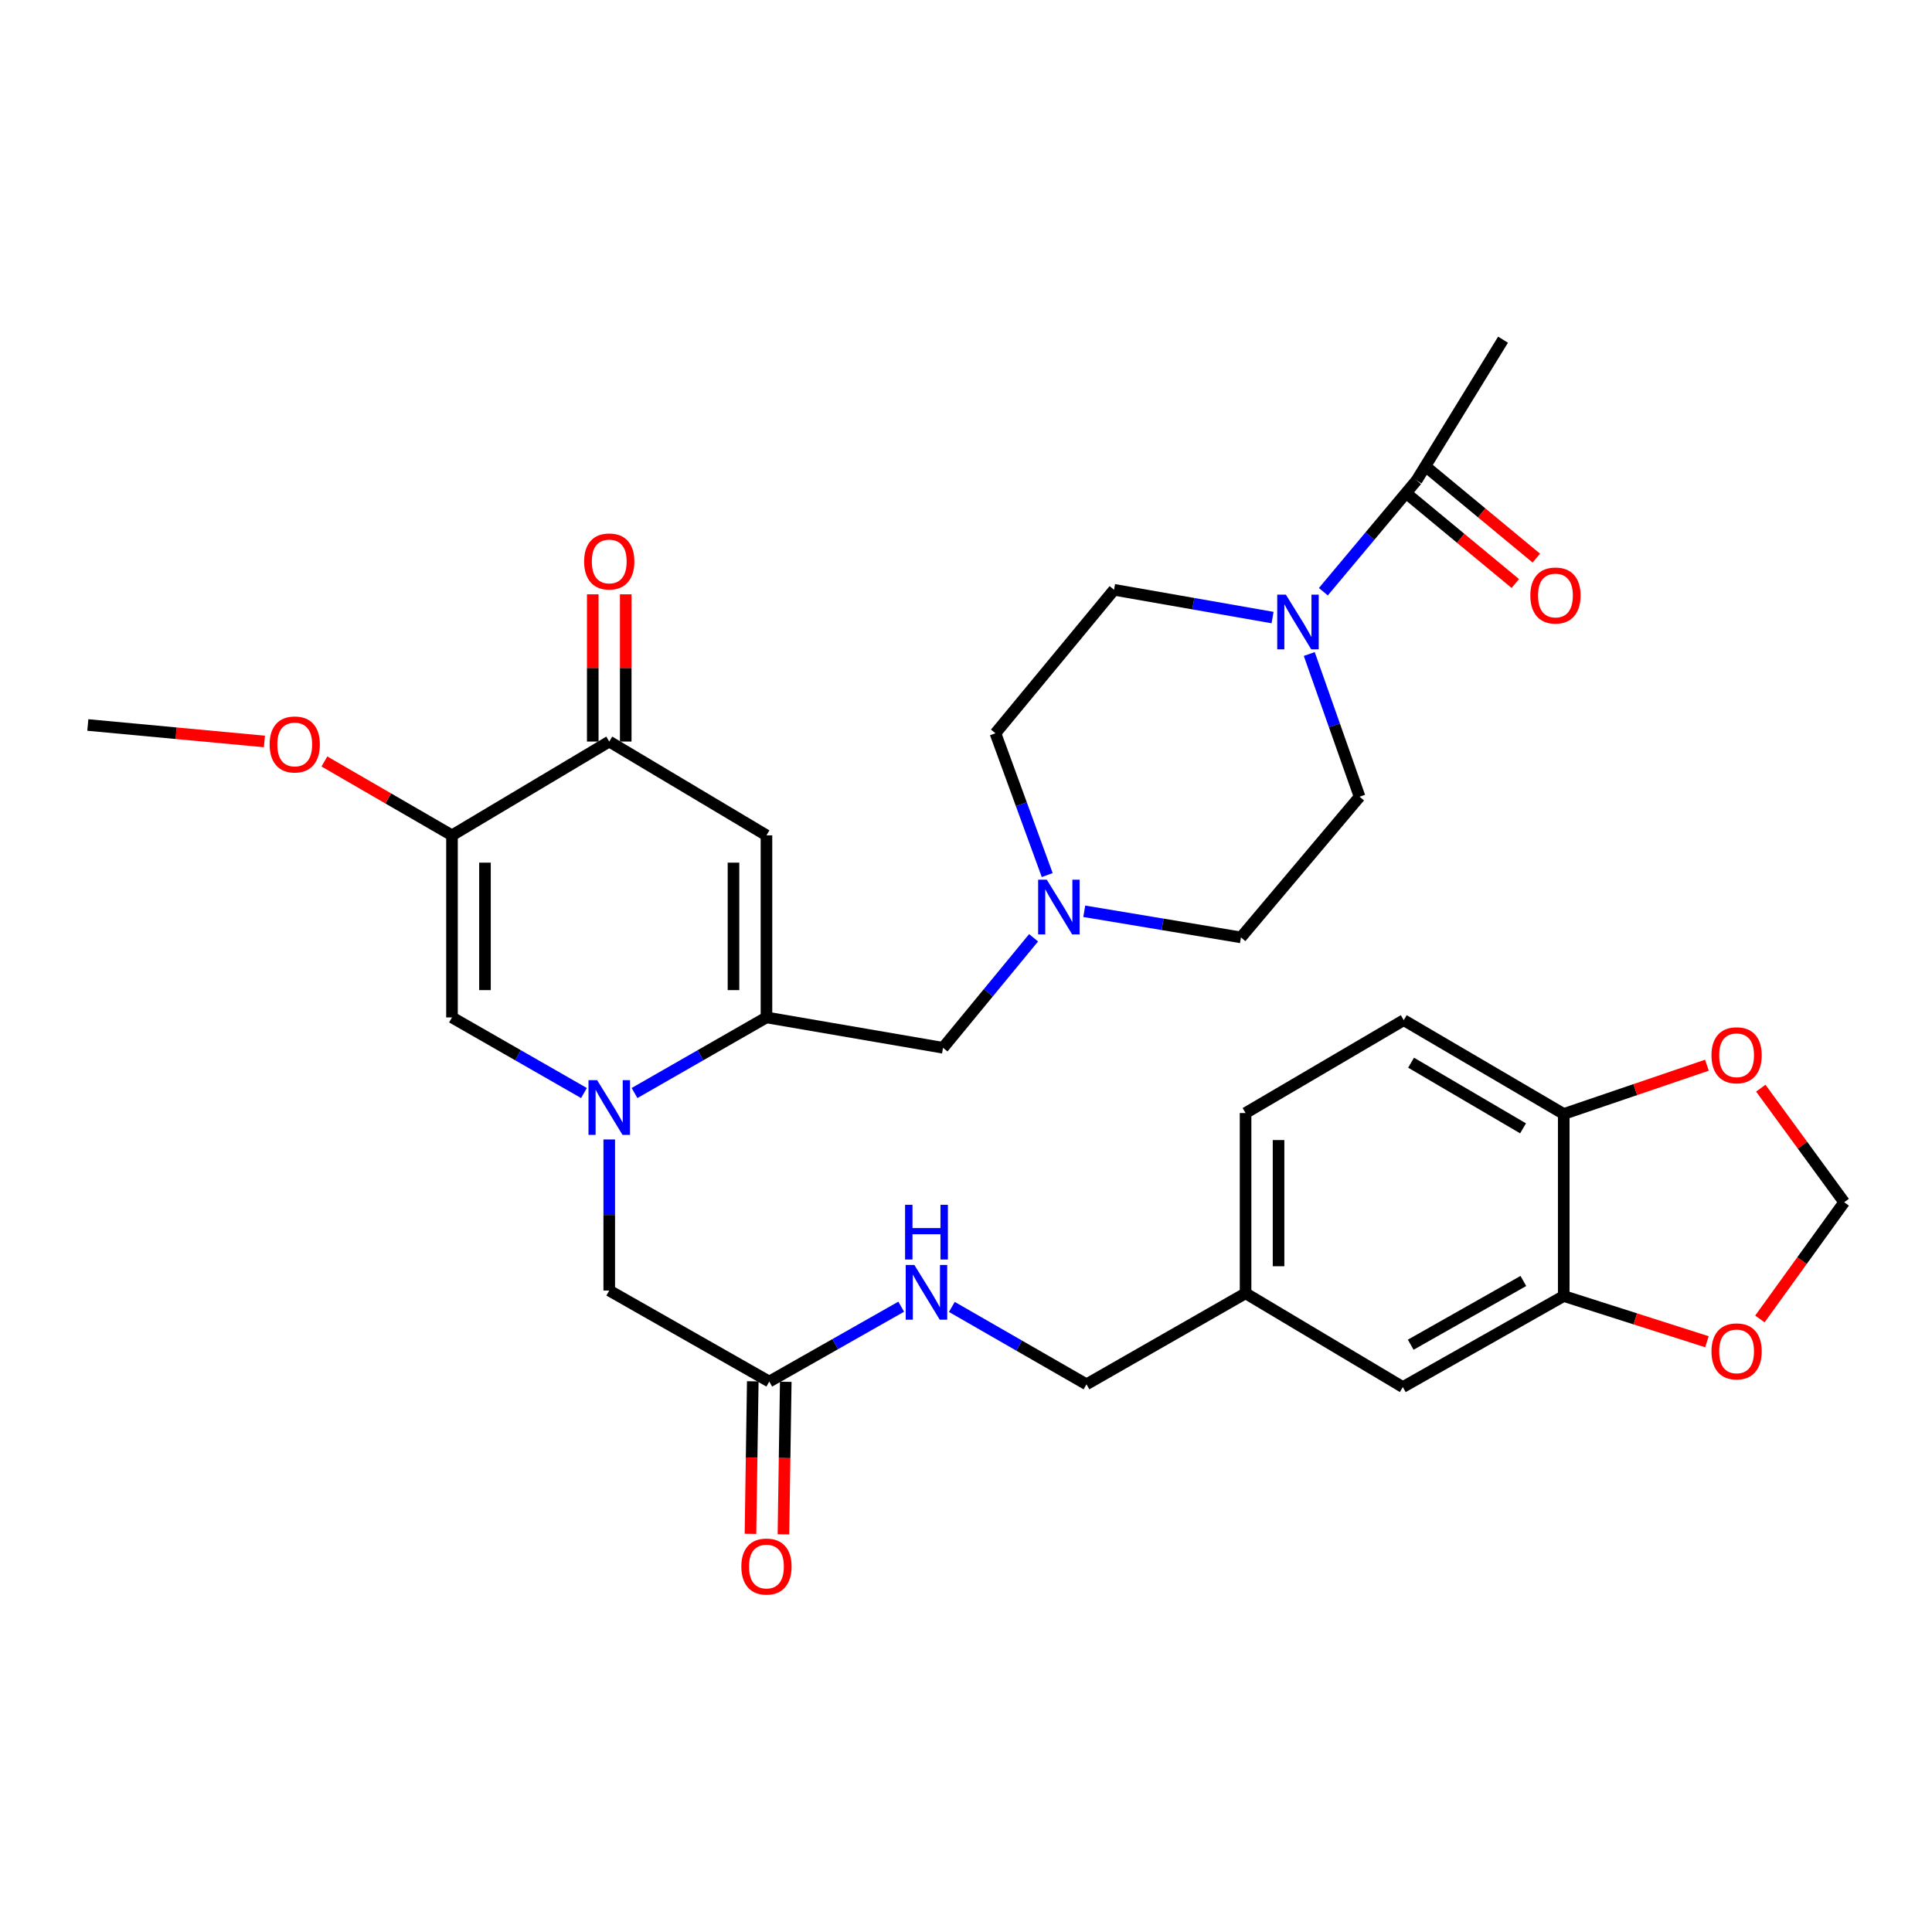 <?xml version='1.0' encoding='iso-8859-1'?>
<svg version='1.1' baseProfile='full'
              xmlns='http://www.w3.org/2000/svg'
                      xmlns:rdkit='http://www.rdkit.org/xml'
                      xmlns:xlink='http://www.w3.org/1999/xlink'
                  xml:space='preserve'
width='1000px' height='1000px' viewBox='0 0 1000 1000'>
<!-- END OF HEADER -->
<rect style='opacity:1.0;fill:#FFFFFF;stroke:none' width='1000' height='1000' x='0' y='0'> </rect>
<path class='bond-0' d='M 328.429,565.753 L 362.574,546.184' style='fill:none;fill-rule:evenodd;stroke:#0000FF;stroke-width:6px;stroke-linecap:butt;stroke-linejoin:miter;stroke-opacity:1' />
<path class='bond-0' d='M 362.574,546.184 L 396.719,526.615' style='fill:none;fill-rule:evenodd;stroke:#000000;stroke-width:6px;stroke-linecap:butt;stroke-linejoin:miter;stroke-opacity:1' />
<path class='bond-3' d='M 302.259,565.755 L 268.105,546.185' style='fill:none;fill-rule:evenodd;stroke:#0000FF;stroke-width:6px;stroke-linecap:butt;stroke-linejoin:miter;stroke-opacity:1' />
<path class='bond-3' d='M 268.105,546.185 L 233.951,526.615' style='fill:none;fill-rule:evenodd;stroke:#000000;stroke-width:6px;stroke-linecap:butt;stroke-linejoin:miter;stroke-opacity:1' />
<path class='bond-9' d='M 315.344,589.781 L 315.344,628.88' style='fill:none;fill-rule:evenodd;stroke:#0000FF;stroke-width:6px;stroke-linecap:butt;stroke-linejoin:miter;stroke-opacity:1' />
<path class='bond-9' d='M 315.344,628.88 L 315.344,667.98' style='fill:none;fill-rule:evenodd;stroke:#000000;stroke-width:6px;stroke-linecap:butt;stroke-linejoin:miter;stroke-opacity:1' />
<path class='bond-1' d='M 396.719,526.615 L 396.719,432.371' style='fill:none;fill-rule:evenodd;stroke:#000000;stroke-width:6px;stroke-linecap:butt;stroke-linejoin:miter;stroke-opacity:1' />
<path class='bond-1' d='M 379.65,512.478 L 379.65,446.508' style='fill:none;fill-rule:evenodd;stroke:#000000;stroke-width:6px;stroke-linecap:butt;stroke-linejoin:miter;stroke-opacity:1' />
<path class='bond-10' d='M 396.719,526.615 L 488.108,542.328' style='fill:none;fill-rule:evenodd;stroke:#000000;stroke-width:6px;stroke-linecap:butt;stroke-linejoin:miter;stroke-opacity:1' />
<path class='bond-32' d='M 396.719,432.371 L 315.344,383.827' style='fill:none;fill-rule:evenodd;stroke:#000000;stroke-width:6px;stroke-linecap:butt;stroke-linejoin:miter;stroke-opacity:1' />
<path class='bond-2' d='M 233.951,432.371 L 233.951,526.615' style='fill:none;fill-rule:evenodd;stroke:#000000;stroke-width:6px;stroke-linecap:butt;stroke-linejoin:miter;stroke-opacity:1' />
<path class='bond-2' d='M 251.02,446.508 L 251.02,512.478' style='fill:none;fill-rule:evenodd;stroke:#000000;stroke-width:6px;stroke-linecap:butt;stroke-linejoin:miter;stroke-opacity:1' />
<path class='bond-4' d='M 233.951,432.371 L 315.344,383.827' style='fill:none;fill-rule:evenodd;stroke:#000000;stroke-width:6px;stroke-linecap:butt;stroke-linejoin:miter;stroke-opacity:1' />
<path class='bond-26' d='M 233.951,432.371 L 200.93,413.254' style='fill:none;fill-rule:evenodd;stroke:#000000;stroke-width:6px;stroke-linecap:butt;stroke-linejoin:miter;stroke-opacity:1' />
<path class='bond-26' d='M 200.93,413.254 L 167.908,394.137' style='fill:none;fill-rule:evenodd;stroke:#FF0000;stroke-width:6px;stroke-linecap:butt;stroke-linejoin:miter;stroke-opacity:1' />
<path class='bond-19' d='M 323.879,383.827 L 323.879,345.726' style='fill:none;fill-rule:evenodd;stroke:#000000;stroke-width:6px;stroke-linecap:butt;stroke-linejoin:miter;stroke-opacity:1' />
<path class='bond-19' d='M 323.879,345.726 L 323.879,307.624' style='fill:none;fill-rule:evenodd;stroke:#FF0000;stroke-width:6px;stroke-linecap:butt;stroke-linejoin:miter;stroke-opacity:1' />
<path class='bond-19' d='M 306.81,383.827 L 306.81,345.726' style='fill:none;fill-rule:evenodd;stroke:#000000;stroke-width:6px;stroke-linecap:butt;stroke-linejoin:miter;stroke-opacity:1' />
<path class='bond-19' d='M 306.81,345.726 L 306.81,307.624' style='fill:none;fill-rule:evenodd;stroke:#FF0000;stroke-width:6px;stroke-linecap:butt;stroke-linejoin:miter;stroke-opacity:1' />
<path class='bond-5' d='M 658.678,319.654 L 617.656,312.466' style='fill:none;fill-rule:evenodd;stroke:#0000FF;stroke-width:6px;stroke-linecap:butt;stroke-linejoin:miter;stroke-opacity:1' />
<path class='bond-5' d='M 617.656,312.466 L 576.633,305.278' style='fill:none;fill-rule:evenodd;stroke:#000000;stroke-width:6px;stroke-linecap:butt;stroke-linejoin:miter;stroke-opacity:1' />
<path class='bond-6' d='M 684.965,306.277 L 709.097,277.456' style='fill:none;fill-rule:evenodd;stroke:#0000FF;stroke-width:6px;stroke-linecap:butt;stroke-linejoin:miter;stroke-opacity:1' />
<path class='bond-6' d='M 709.097,277.456 L 733.228,248.636' style='fill:none;fill-rule:evenodd;stroke:#000000;stroke-width:6px;stroke-linecap:butt;stroke-linejoin:miter;stroke-opacity:1' />
<path class='bond-33' d='M 677.672,338.516 L 690.694,375.448' style='fill:none;fill-rule:evenodd;stroke:#0000FF;stroke-width:6px;stroke-linecap:butt;stroke-linejoin:miter;stroke-opacity:1' />
<path class='bond-33' d='M 690.694,375.448 L 703.717,412.381' style='fill:none;fill-rule:evenodd;stroke:#000000;stroke-width:6px;stroke-linecap:butt;stroke-linejoin:miter;stroke-opacity:1' />
<path class='bond-21' d='M 727.785,255.209 L 756.055,278.619' style='fill:none;fill-rule:evenodd;stroke:#000000;stroke-width:6px;stroke-linecap:butt;stroke-linejoin:miter;stroke-opacity:1' />
<path class='bond-21' d='M 756.055,278.619 L 784.324,302.028' style='fill:none;fill-rule:evenodd;stroke:#FF0000;stroke-width:6px;stroke-linecap:butt;stroke-linejoin:miter;stroke-opacity:1' />
<path class='bond-21' d='M 738.672,242.062 L 766.941,265.472' style='fill:none;fill-rule:evenodd;stroke:#000000;stroke-width:6px;stroke-linecap:butt;stroke-linejoin:miter;stroke-opacity:1' />
<path class='bond-21' d='M 766.941,265.472 L 795.211,288.881' style='fill:none;fill-rule:evenodd;stroke:#FF0000;stroke-width:6px;stroke-linecap:butt;stroke-linejoin:miter;stroke-opacity:1' />
<path class='bond-30' d='M 733.228,248.636 L 777.97,175.824' style='fill:none;fill-rule:evenodd;stroke:#000000;stroke-width:6px;stroke-linecap:butt;stroke-linejoin:miter;stroke-opacity:1' />
<path class='bond-7' d='M 534.981,485.398 L 511.544,513.863' style='fill:none;fill-rule:evenodd;stroke:#0000FF;stroke-width:6px;stroke-linecap:butt;stroke-linejoin:miter;stroke-opacity:1' />
<path class='bond-7' d='M 511.544,513.863 L 488.108,542.328' style='fill:none;fill-rule:evenodd;stroke:#000000;stroke-width:6px;stroke-linecap:butt;stroke-linejoin:miter;stroke-opacity:1' />
<path class='bond-24' d='M 561.208,471.676 L 601.761,478.434' style='fill:none;fill-rule:evenodd;stroke:#0000FF;stroke-width:6px;stroke-linecap:butt;stroke-linejoin:miter;stroke-opacity:1' />
<path class='bond-24' d='M 601.761,478.434 L 642.313,485.192' style='fill:none;fill-rule:evenodd;stroke:#000000;stroke-width:6px;stroke-linecap:butt;stroke-linejoin:miter;stroke-opacity:1' />
<path class='bond-25' d='M 542.036,452.934 L 528.638,416.238' style='fill:none;fill-rule:evenodd;stroke:#0000FF;stroke-width:6px;stroke-linecap:butt;stroke-linejoin:miter;stroke-opacity:1' />
<path class='bond-25' d='M 528.638,416.238 L 515.239,379.541' style='fill:none;fill-rule:evenodd;stroke:#000000;stroke-width:6px;stroke-linecap:butt;stroke-linejoin:miter;stroke-opacity:1' />
<path class='bond-8' d='M 809.387,670.815 L 726.097,717.946' style='fill:none;fill-rule:evenodd;stroke:#000000;stroke-width:6px;stroke-linecap:butt;stroke-linejoin:miter;stroke-opacity:1' />
<path class='bond-8' d='M 788.487,663.029 L 730.184,696.021' style='fill:none;fill-rule:evenodd;stroke:#000000;stroke-width:6px;stroke-linecap:butt;stroke-linejoin:miter;stroke-opacity:1' />
<path class='bond-13' d='M 809.387,670.815 L 846.45,682.651' style='fill:none;fill-rule:evenodd;stroke:#000000;stroke-width:6px;stroke-linecap:butt;stroke-linejoin:miter;stroke-opacity:1' />
<path class='bond-13' d='M 846.45,682.651 L 883.512,694.486' style='fill:none;fill-rule:evenodd;stroke:#FF0000;stroke-width:6px;stroke-linecap:butt;stroke-linejoin:miter;stroke-opacity:1' />
<path class='bond-34' d='M 809.387,670.815 L 809.387,576.591' style='fill:none;fill-rule:evenodd;stroke:#000000;stroke-width:6px;stroke-linecap:butt;stroke-linejoin:miter;stroke-opacity:1' />
<path class='bond-11' d='M 315.344,667.98 L 398.17,715.092' style='fill:none;fill-rule:evenodd;stroke:#000000;stroke-width:6px;stroke-linecap:butt;stroke-linejoin:miter;stroke-opacity:1' />
<path class='bond-16' d='M 398.17,715.092 L 432.318,695.716' style='fill:none;fill-rule:evenodd;stroke:#000000;stroke-width:6px;stroke-linecap:butt;stroke-linejoin:miter;stroke-opacity:1' />
<path class='bond-16' d='M 432.318,695.716 L 466.466,676.34' style='fill:none;fill-rule:evenodd;stroke:#0000FF;stroke-width:6px;stroke-linecap:butt;stroke-linejoin:miter;stroke-opacity:1' />
<path class='bond-22' d='M 389.636,714.962 L 389.038,754.439' style='fill:none;fill-rule:evenodd;stroke:#000000;stroke-width:6px;stroke-linecap:butt;stroke-linejoin:miter;stroke-opacity:1' />
<path class='bond-22' d='M 389.038,754.439 L 388.439,793.916' style='fill:none;fill-rule:evenodd;stroke:#FF0000;stroke-width:6px;stroke-linecap:butt;stroke-linejoin:miter;stroke-opacity:1' />
<path class='bond-22' d='M 406.704,715.221 L 406.105,754.698' style='fill:none;fill-rule:evenodd;stroke:#000000;stroke-width:6px;stroke-linecap:butt;stroke-linejoin:miter;stroke-opacity:1' />
<path class='bond-22' d='M 406.105,754.698 L 405.507,794.175' style='fill:none;fill-rule:evenodd;stroke:#FF0000;stroke-width:6px;stroke-linecap:butt;stroke-linejoin:miter;stroke-opacity:1' />
<path class='bond-12' d='M 809.387,576.591 L 726.58,528.037' style='fill:none;fill-rule:evenodd;stroke:#000000;stroke-width:6px;stroke-linecap:butt;stroke-linejoin:miter;stroke-opacity:1' />
<path class='bond-12' d='M 788.332,584.033 L 730.367,550.045' style='fill:none;fill-rule:evenodd;stroke:#000000;stroke-width:6px;stroke-linecap:butt;stroke-linejoin:miter;stroke-opacity:1' />
<path class='bond-14' d='M 809.387,576.591 L 846.442,563.972' style='fill:none;fill-rule:evenodd;stroke:#000000;stroke-width:6px;stroke-linecap:butt;stroke-linejoin:miter;stroke-opacity:1' />
<path class='bond-14' d='M 846.442,563.972 L 883.498,551.353' style='fill:none;fill-rule:evenodd;stroke:#FF0000;stroke-width:6px;stroke-linecap:butt;stroke-linejoin:miter;stroke-opacity:1' />
<path class='bond-15' d='M 910.918,682.69 L 932.732,652.48' style='fill:none;fill-rule:evenodd;stroke:#FF0000;stroke-width:6px;stroke-linecap:butt;stroke-linejoin:miter;stroke-opacity:1' />
<path class='bond-15' d='M 932.732,652.48 L 954.545,622.271' style='fill:none;fill-rule:evenodd;stroke:#000000;stroke-width:6px;stroke-linecap:butt;stroke-linejoin:miter;stroke-opacity:1' />
<path class='bond-35' d='M 911.378,563.24 L 932.962,592.755' style='fill:none;fill-rule:evenodd;stroke:#FF0000;stroke-width:6px;stroke-linecap:butt;stroke-linejoin:miter;stroke-opacity:1' />
<path class='bond-35' d='M 932.962,592.755 L 954.545,622.271' style='fill:none;fill-rule:evenodd;stroke:#000000;stroke-width:6px;stroke-linecap:butt;stroke-linejoin:miter;stroke-opacity:1' />
<path class='bond-28' d='M 492.673,676.463 L 527.517,696.489' style='fill:none;fill-rule:evenodd;stroke:#0000FF;stroke-width:6px;stroke-linecap:butt;stroke-linejoin:miter;stroke-opacity:1' />
<path class='bond-28' d='M 527.517,696.489 L 562.361,716.514' style='fill:none;fill-rule:evenodd;stroke:#000000;stroke-width:6px;stroke-linecap:butt;stroke-linejoin:miter;stroke-opacity:1' />
<path class='bond-17' d='M 576.633,305.278 L 515.239,379.541' style='fill:none;fill-rule:evenodd;stroke:#000000;stroke-width:6px;stroke-linecap:butt;stroke-linejoin:miter;stroke-opacity:1' />
<path class='bond-18' d='M 703.717,412.381 L 642.313,485.192' style='fill:none;fill-rule:evenodd;stroke:#000000;stroke-width:6px;stroke-linecap:butt;stroke-linejoin:miter;stroke-opacity:1' />
<path class='bond-20' d='M 726.097,717.946 L 644.703,669.402' style='fill:none;fill-rule:evenodd;stroke:#000000;stroke-width:6px;stroke-linecap:butt;stroke-linejoin:miter;stroke-opacity:1' />
<path class='bond-23' d='M 726.58,528.037 L 644.703,576.107' style='fill:none;fill-rule:evenodd;stroke:#000000;stroke-width:6px;stroke-linecap:butt;stroke-linejoin:miter;stroke-opacity:1' />
<path class='bond-31' d='M 136.868,383.785 L 91.161,379.52' style='fill:none;fill-rule:evenodd;stroke:#FF0000;stroke-width:6px;stroke-linecap:butt;stroke-linejoin:miter;stroke-opacity:1' />
<path class='bond-31' d='M 91.161,379.52 L 45.455,375.254' style='fill:none;fill-rule:evenodd;stroke:#000000;stroke-width:6px;stroke-linecap:butt;stroke-linejoin:miter;stroke-opacity:1' />
<path class='bond-27' d='M 644.703,669.402 L 562.361,716.514' style='fill:none;fill-rule:evenodd;stroke:#000000;stroke-width:6px;stroke-linecap:butt;stroke-linejoin:miter;stroke-opacity:1' />
<path class='bond-29' d='M 644.703,669.402 L 644.703,576.107' style='fill:none;fill-rule:evenodd;stroke:#000000;stroke-width:6px;stroke-linecap:butt;stroke-linejoin:miter;stroke-opacity:1' />
<path class='bond-29' d='M 661.773,655.408 L 661.773,590.101' style='fill:none;fill-rule:evenodd;stroke:#000000;stroke-width:6px;stroke-linecap:butt;stroke-linejoin:miter;stroke-opacity:1' />
<path  class='atom-0' d='M 309.084 559.093
L 318.364 574.093
Q 319.284 575.573, 320.764 578.253
Q 322.244 580.933, 322.324 581.093
L 322.324 559.093
L 326.084 559.093
L 326.084 587.413
L 322.204 587.413
L 312.244 571.013
Q 311.084 569.093, 309.844 566.893
Q 308.644 564.693, 308.284 564.013
L 308.284 587.413
L 304.604 587.413
L 304.604 559.093
L 309.084 559.093
' fill='#0000FF'/>
<path  class='atom-6' d='M 665.574 307.799
L 674.854 322.799
Q 675.774 324.279, 677.254 326.959
Q 678.734 329.639, 678.814 329.799
L 678.814 307.799
L 682.574 307.799
L 682.574 336.119
L 678.694 336.119
L 668.734 319.719
Q 667.574 317.799, 666.334 315.599
Q 665.134 313.399, 664.774 312.719
L 664.774 336.119
L 661.094 336.119
L 661.094 307.799
L 665.574 307.799
' fill='#0000FF'/>
<path  class='atom-8' d='M 541.819 455.328
L 551.099 470.328
Q 552.019 471.808, 553.499 474.488
Q 554.979 477.168, 555.059 477.328
L 555.059 455.328
L 558.819 455.328
L 558.819 483.648
L 554.939 483.648
L 544.979 467.248
Q 543.819 465.328, 542.579 463.128
Q 541.379 460.928, 541.019 460.248
L 541.019 483.648
L 537.339 483.648
L 537.339 455.328
L 541.819 455.328
' fill='#0000FF'/>
<path  class='atom-14' d='M 885.861 699.468
Q 885.861 692.668, 889.221 688.868
Q 892.581 685.068, 898.861 685.068
Q 905.141 685.068, 908.501 688.868
Q 911.861 692.668, 911.861 699.468
Q 911.861 706.348, 908.461 710.268
Q 905.061 714.148, 898.861 714.148
Q 892.621 714.148, 889.221 710.268
Q 885.861 706.388, 885.861 699.468
M 898.861 710.948
Q 903.181 710.948, 905.501 708.068
Q 907.861 705.148, 907.861 699.468
Q 907.861 693.908, 905.501 691.108
Q 903.181 688.268, 898.861 688.268
Q 894.541 688.268, 892.181 691.068
Q 889.861 693.868, 889.861 699.468
Q 889.861 705.188, 892.181 708.068
Q 894.541 710.948, 898.861 710.948
' fill='#FF0000'/>
<path  class='atom-15' d='M 885.861 546.201
Q 885.861 539.401, 889.221 535.601
Q 892.581 531.801, 898.861 531.801
Q 905.141 531.801, 908.501 535.601
Q 911.861 539.401, 911.861 546.201
Q 911.861 553.081, 908.461 557.001
Q 905.061 560.881, 898.861 560.881
Q 892.621 560.881, 889.221 557.001
Q 885.861 553.121, 885.861 546.201
M 898.861 557.681
Q 903.181 557.681, 905.501 554.801
Q 907.861 551.881, 907.861 546.201
Q 907.861 540.641, 905.501 537.841
Q 903.181 535.001, 898.861 535.001
Q 894.541 535.001, 892.181 537.801
Q 889.861 540.601, 889.861 546.201
Q 889.861 551.921, 892.181 554.801
Q 894.541 557.681, 898.861 557.681
' fill='#FF0000'/>
<path  class='atom-17' d='M 473.285 654.759
L 482.565 669.759
Q 483.485 671.239, 484.965 673.919
Q 486.445 676.599, 486.525 676.759
L 486.525 654.759
L 490.285 654.759
L 490.285 683.079
L 486.405 683.079
L 476.445 666.679
Q 475.285 664.759, 474.045 662.559
Q 472.845 660.359, 472.485 659.679
L 472.485 683.079
L 468.805 683.079
L 468.805 654.759
L 473.285 654.759
' fill='#0000FF'/>
<path  class='atom-17' d='M 468.465 623.607
L 472.305 623.607
L 472.305 635.647
L 486.785 635.647
L 486.785 623.607
L 490.625 623.607
L 490.625 651.927
L 486.785 651.927
L 486.785 638.847
L 472.305 638.847
L 472.305 651.927
L 468.465 651.927
L 468.465 623.607
' fill='#0000FF'/>
<path  class='atom-20' d='M 302.344 290.612
Q 302.344 283.812, 305.704 280.012
Q 309.064 276.212, 315.344 276.212
Q 321.624 276.212, 324.984 280.012
Q 328.344 283.812, 328.344 290.612
Q 328.344 297.492, 324.944 301.412
Q 321.544 305.292, 315.344 305.292
Q 309.104 305.292, 305.704 301.412
Q 302.344 297.532, 302.344 290.612
M 315.344 302.092
Q 319.664 302.092, 321.984 299.212
Q 324.344 296.292, 324.344 290.612
Q 324.344 285.052, 321.984 282.252
Q 319.664 279.412, 315.344 279.412
Q 311.024 279.412, 308.664 282.212
Q 306.344 285.012, 306.344 290.612
Q 306.344 296.332, 308.664 299.212
Q 311.024 302.092, 315.344 302.092
' fill='#FF0000'/>
<path  class='atom-22' d='M 792.101 308.232
Q 792.101 301.432, 795.461 297.632
Q 798.821 293.832, 805.101 293.832
Q 811.381 293.832, 814.741 297.632
Q 818.101 301.432, 818.101 308.232
Q 818.101 315.112, 814.701 319.032
Q 811.301 322.912, 805.101 322.912
Q 798.861 322.912, 795.461 319.032
Q 792.101 315.152, 792.101 308.232
M 805.101 319.712
Q 809.421 319.712, 811.741 316.832
Q 814.101 313.912, 814.101 308.232
Q 814.101 302.672, 811.741 299.872
Q 809.421 297.032, 805.101 297.032
Q 800.781 297.032, 798.421 299.832
Q 796.101 302.632, 796.101 308.232
Q 796.101 313.952, 798.421 316.832
Q 800.781 319.712, 805.101 319.712
' fill='#FF0000'/>
<path  class='atom-23' d='M 383.719 810.838
Q 383.719 804.038, 387.079 800.238
Q 390.439 796.438, 396.719 796.438
Q 402.999 796.438, 406.359 800.238
Q 409.719 804.038, 409.719 810.838
Q 409.719 817.718, 406.319 821.638
Q 402.919 825.518, 396.719 825.518
Q 390.479 825.518, 387.079 821.638
Q 383.719 817.758, 383.719 810.838
M 396.719 822.318
Q 401.039 822.318, 403.359 819.438
Q 405.719 816.518, 405.719 810.838
Q 405.719 805.278, 403.359 802.478
Q 401.039 799.638, 396.719 799.638
Q 392.399 799.638, 390.039 802.438
Q 387.719 805.238, 387.719 810.838
Q 387.719 816.558, 390.039 819.438
Q 392.399 822.318, 396.719 822.318
' fill='#FF0000'/>
<path  class='atom-27' d='M 139.557 385.33
Q 139.557 378.53, 142.917 374.73
Q 146.277 370.93, 152.557 370.93
Q 158.837 370.93, 162.197 374.73
Q 165.557 378.53, 165.557 385.33
Q 165.557 392.21, 162.157 396.13
Q 158.757 400.01, 152.557 400.01
Q 146.317 400.01, 142.917 396.13
Q 139.557 392.25, 139.557 385.33
M 152.557 396.81
Q 156.877 396.81, 159.197 393.93
Q 161.557 391.01, 161.557 385.33
Q 161.557 379.77, 159.197 376.97
Q 156.877 374.13, 152.557 374.13
Q 148.237 374.13, 145.877 376.93
Q 143.557 379.73, 143.557 385.33
Q 143.557 391.05, 145.877 393.93
Q 148.237 396.81, 152.557 396.81
' fill='#FF0000'/>
</svg>
